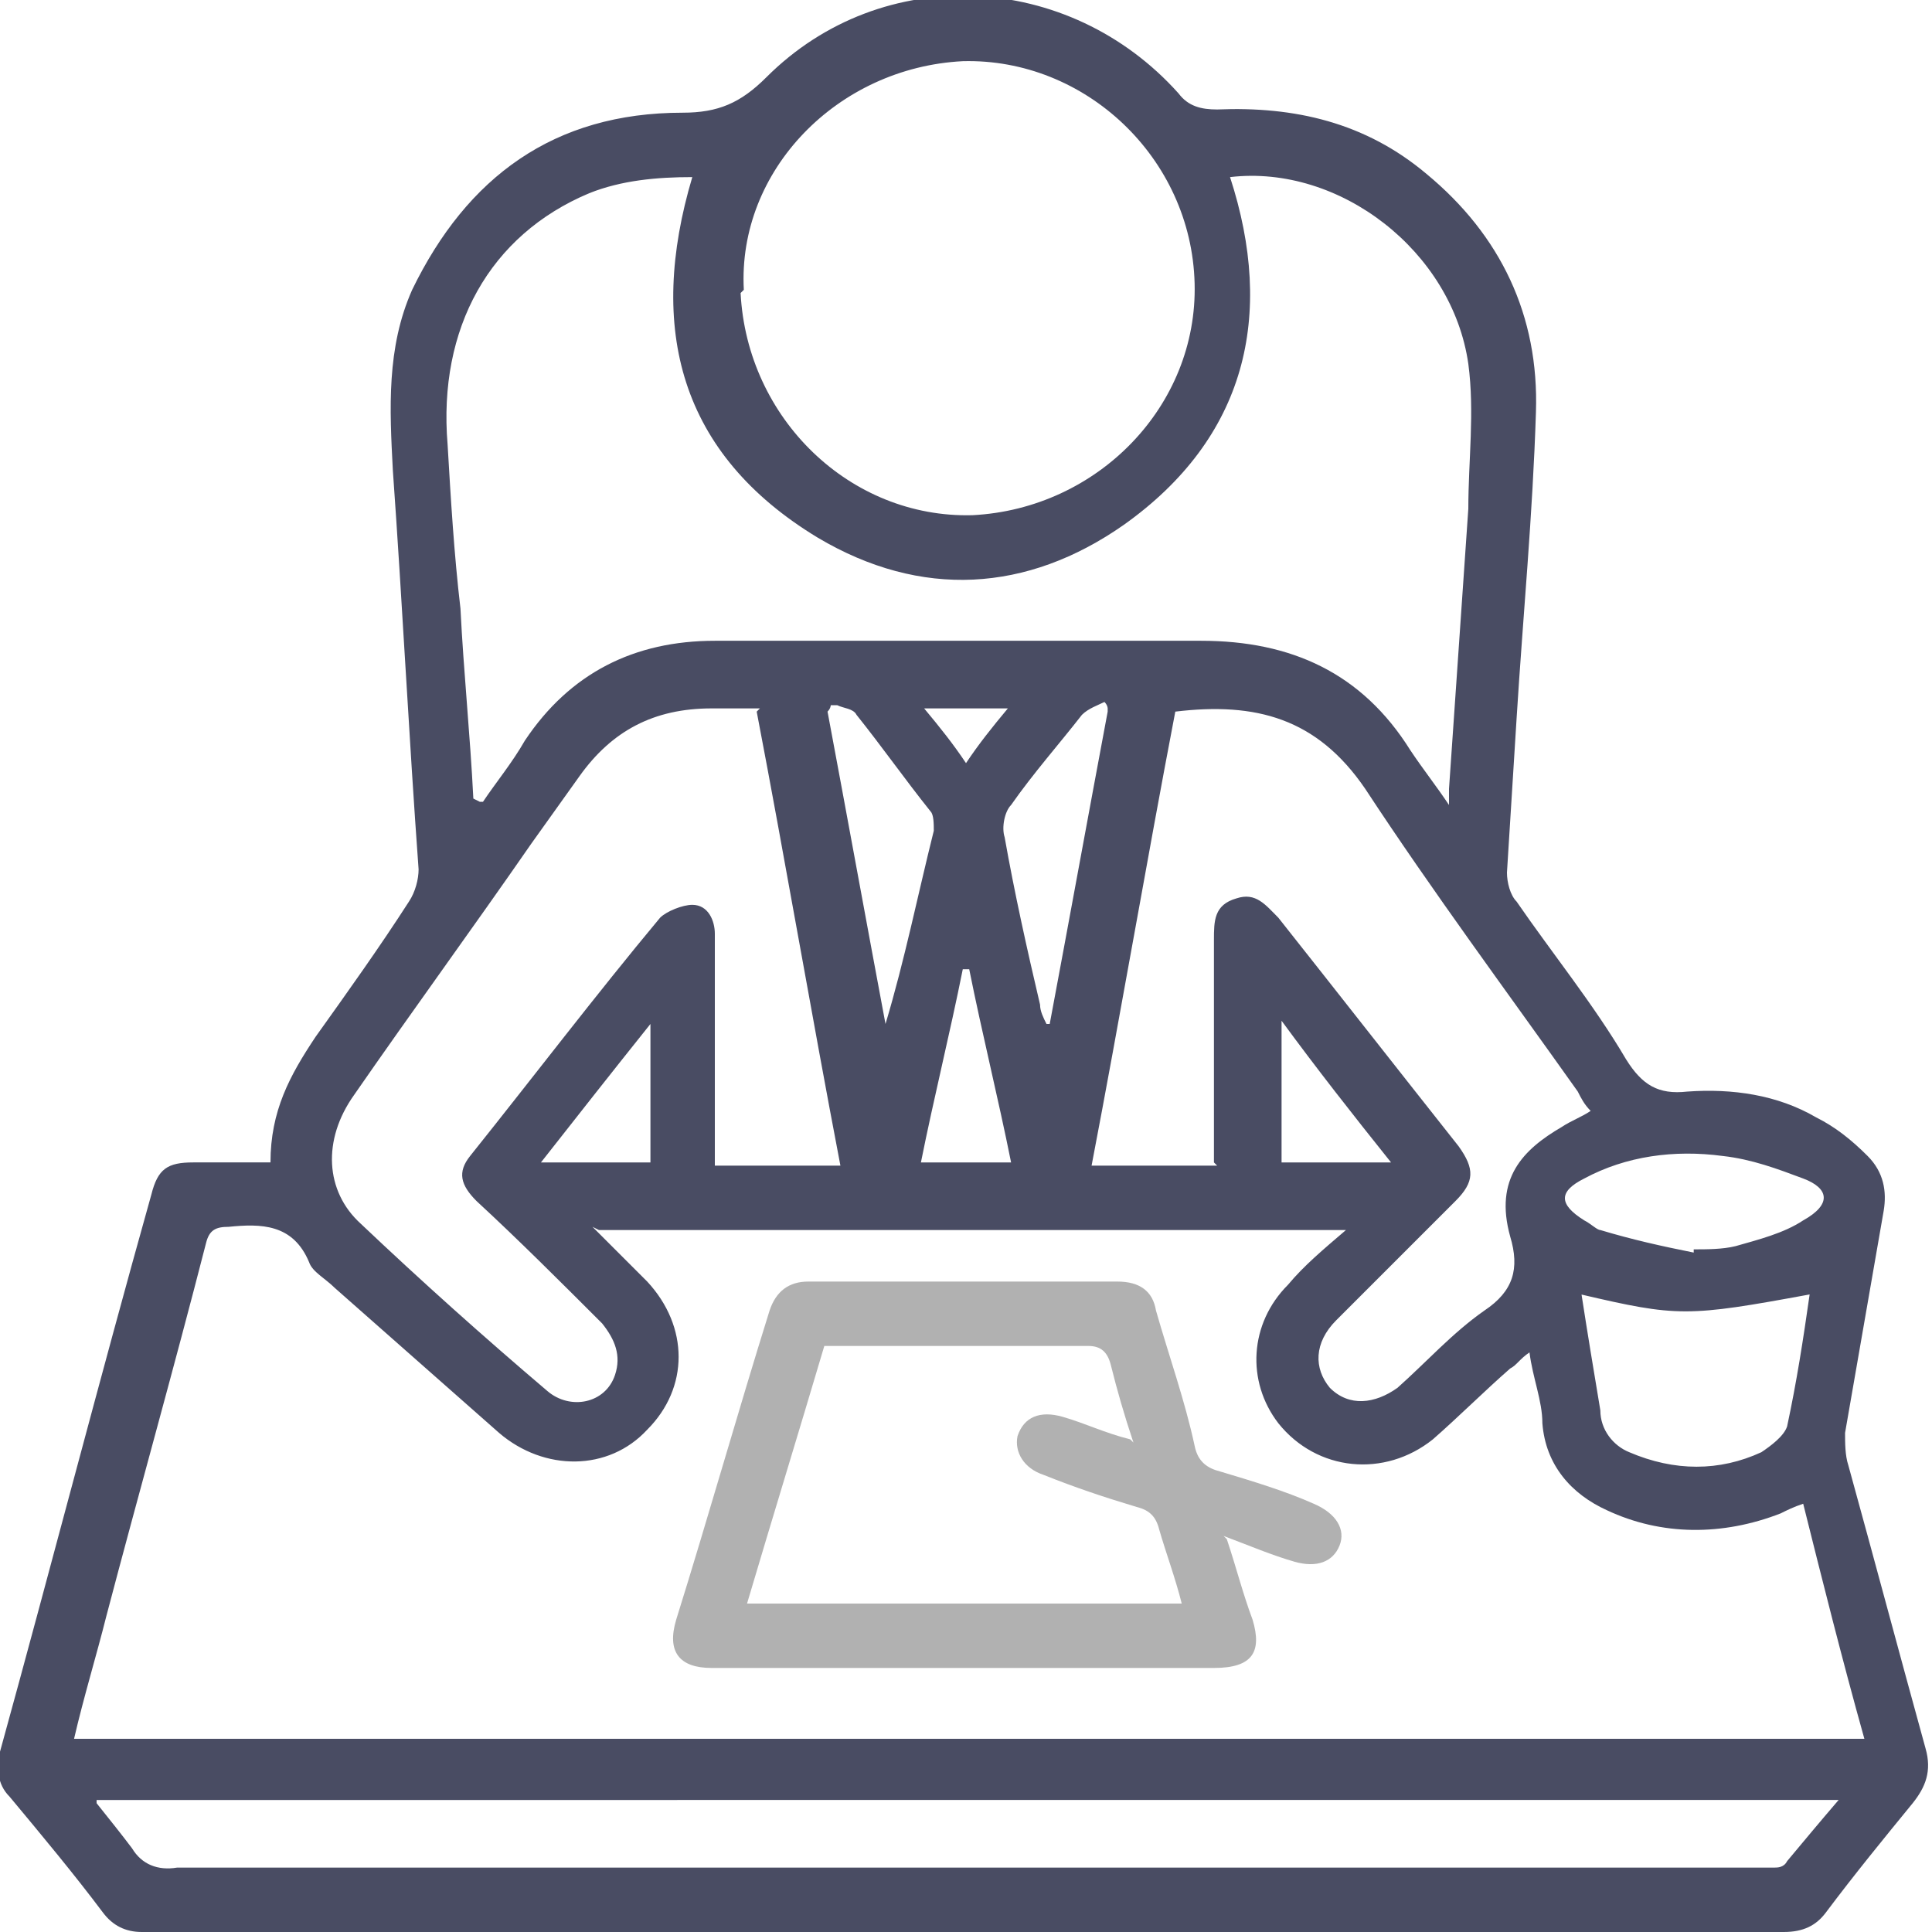 <?xml version="1.0" encoding="UTF-8"?>
<svg id="Layer_1" data-name="Layer 1" xmlns="http://www.w3.org/2000/svg" version="1.1" viewBox="0 0 60 60">
  <defs>
    <style>
      .cls-1 {
        fill: #b1b1b1;
      }

      .cls-1, .cls-2 {
        stroke-width: 0px;
      }

      .cls-2 {
        fill: #494c63;
      }
    </style>
  </defs>
  <path class="cls-2" d="M8.4,36.1c0-1.6.6-2.7,1.4-3.9,1-1.4,2-2.8,2.9-4.2.2-.3.3-.7.3-1-.3-4.1-.5-8.2-.8-12.4-.1-1.9-.2-3.8.6-5.6,1.7-3.5,4.4-5.5,8.4-5.5,1.1,0,1.8-.3,2.6-1.1,3.6-3.6,9.4-3.3,12.8.5.3.4.7.5,1.2.5,2.4-.1,4.6.4,6.5,2,2.3,1.9,3.5,4.4,3.4,7.4-.1,3.2-.4,6.3-.6,9.5-.1,1.6-.2,3.2-.3,4.8,0,.3.1.7.3.9,1.1,1.6,2.4,3.2,3.4,4.9.5.8,1,1.1,1.9,1,1.4-.1,2.8.1,4,.8.6.3,1.1.7,1.6,1.2.5.5.6,1.1.5,1.7-.4,2.3-.8,4.6-1.2,6.9,0,.3,0,.7.1,1,.8,2.9,1.6,5.9,2.4,8.8.2.7,0,1.2-.4,1.7-.9,1.1-1.8,2.2-2.7,3.4-.3.4-.7.6-1.3.6-17,0-34,0-51,0-.5,0-.9-.2-1.2-.6-.9-1.2-1.9-2.4-2.9-3.6-.4-.4-.4-.9-.3-1.4,1.6-5.8,3.1-11.6,4.7-17.3.2-.8.5-1,1.3-1,.8,0,1.5,0,2.4,0ZM18.4,38.1c.6.6,1.2,1.2,1.7,1.7,1.3,1.4,1.3,3.3,0,4.6-1.2,1.3-3.2,1.3-4.6.1-1.7-1.5-3.4-3-5.1-4.5-.3-.3-.7-.5-.8-.8-.5-1.2-1.5-1.2-2.5-1.1,0,0,0,0,0,0-.4,0-.6.1-.7.5-1,3.9-2.1,7.8-3.1,11.6-.3,1.2-.7,2.5-1,3.8h55.6c-.7-2.5-1.3-4.9-1.9-7.3-.3.1-.5.2-.7.3-1.8.7-3.7.7-5.4-.1-1.1-.5-1.9-1.4-2-2.7,0-.7-.3-1.4-.4-2.2-.3.2-.4.4-.6.5-.8.7-1.6,1.5-2.4,2.2-1.5,1.2-3.6,1-4.8-.5-1-1.3-.9-3.1.3-4.3.5-.6,1.1-1.1,1.8-1.7h-23.2ZM14.9,24.9s0,0,.1,0c.4-.6.9-1.2,1.3-1.9,1.4-2.1,3.4-3.1,5.9-3.1,5,0,10,0,15.1,0,2.8,0,5,1,6.5,3.4.4.6.8,1.1,1.2,1.7,0-.3,0-.4,0-.5.2-2.9.4-5.8.6-8.7,0-1.5.2-3,0-4.5-.5-3.5-4-6.2-7.4-5.8,1.4,4.3.5,8.1-3.3,10.8-3,2.1-6.3,2.3-9.5.4-4.3-2.6-5.3-6.5-3.9-11.2-1.1,0-2.2.1-3.2.5-3.1,1.3-4.7,4.2-4.4,7.8.1,1.7.2,3.4.4,5.1.1,2,.3,3.9.4,5.9ZM23,9.1c.2,3.9,3.4,7,7.2,6.9,3.9-.2,7-3.4,6.9-7.2-.1-3.9-3.4-7-7.2-6.9-3.9.2-7,3.4-6.8,7.1ZM23.6,22c-.5,0-1,0-1.5,0-1.8,0-3.1.7-4.1,2.1-.5.7-1,1.4-1.5,2.1-1.8,2.6-3.7,5.2-5.5,7.8-1,1.4-.9,3,.2,4,1.9,1.8,3.8,3.5,5.8,5.2.7.6,1.8.4,2.1-.5.2-.6,0-1.1-.4-1.6-1.3-1.3-2.6-2.6-3.9-3.8-.5-.5-.6-.9-.2-1.4,2-2.5,3.9-5,5.9-7.4.2-.2.7-.4,1-.4.5,0,.7.5.7.9,0,.2,0,.3,0,.5,0,2,0,4,0,6,0,.2,0,.4,0,.7h3.9c-.9-4.7-1.7-9.4-2.6-14.1ZM37.7,36.1c0-.3,0-.5,0-.8,0-2,0-4.1,0-6.1,0-.6,0-1.1.7-1.3.6-.2.9.2,1.3.6,1.9,2.4,3.7,4.7,5.6,7.1.5.7.5,1.1-.1,1.7-1.2,1.2-2.5,2.5-3.7,3.7-.7.7-.7,1.5-.2,2.1.6.6,1.4.5,2.1,0,.9-.8,1.7-1.7,2.7-2.4.9-.6,1.1-1.3.8-2.3-.5-1.8.4-2.7,1.6-3.4.3-.2.6-.3.9-.5-.2-.2-.3-.4-.4-.6-2.2-3.1-4.5-6.2-6.6-9.4-1.5-2.2-3.4-2.7-5.9-2.4-.9,4.7-1.7,9.4-2.6,14.1h3.9ZM3,56c.4.5.8,1,1.1,1.4.3.5.8.7,1.4.6,16.3,0,32.7,0,49,0,.2,0,.4,0,.6,0,.1,0,.3,0,.4-.2.5-.6,1-1.2,1.6-1.9H3ZM49.1,40.1c.2,1.3.4,2.5.6,3.7,0,.6.4,1.1.9,1.3,1.4.6,2.8.6,4.1,0,.3-.2.7-.5.8-.8.3-1.4.5-2.7.7-4.1-3.8.7-4.1.7-7.1,0ZM52.6,38.9s0,0,0-.1c.4,0,.9,0,1.3-.1.7-.2,1.5-.4,2.1-.8.9-.5.8-1,0-1.3-.8-.3-1.6-.6-2.5-.7-1.5-.2-3,0-4.3.7-.8.4-.8.8,0,1.3.2.1.4.3.5.3,1,.3,1.9.5,2.9.7ZM25.8,21.9c0,0,0,.1-.1.2.6,3.2,1.2,6.5,1.8,9.7.6-2,1-4,1.5-6,0-.2,0-.5-.1-.6-.8-1-1.5-2-2.3-3-.1-.2-.4-.2-.6-.3ZM34.4,22c0,0,0-.1-.1-.2-.2.1-.5.2-.7.4-.7.9-1.5,1.8-2.2,2.8-.2.2-.3.7-.2,1,.3,1.7.7,3.5,1.1,5.2,0,.2.1.4.2.6,0,0,0,0,.1,0,.6-3.2,1.2-6.5,1.8-9.7ZM30.1,30.1h-.2c-.4,2-.9,4-1.3,6h2.8c-.4-2-.9-4-1.3-6ZM43.2,36.1c-1.2-1.5-2.3-2.9-3.4-4.4v4.4h3.4ZM20.2,36.1v-4.3c-1.2,1.5-2.3,2.9-3.4,4.3h3.4ZM31.3,22h-2.6c.5.6.9,1.1,1.3,1.7.4-.6.8-1.1,1.3-1.7Z"/>
  <path class="cls-1" d="M38.1,47.8c.3.9.5,1.7.8,2.5.3,1,0,1.5-1.2,1.5-5.2,0-10.4,0-15.6,0-1,0-1.4-.5-1.1-1.5,1-3.2,1.9-6.4,2.9-9.6.2-.6.6-.9,1.2-.9,3.2,0,6.4,0,9.6,0,.7,0,1.1.3,1.2.9.4,1.4.9,2.8,1.2,4.2.1.5.4.7.8.8,1,.3,2,.6,2.9,1,.7.3,1,.8.8,1.3-.2.5-.7.7-1.4.5-.7-.2-1.4-.5-2.2-.8ZM35.2,44.8c-.3-.9-.5-1.6-.7-2.4-.1-.4-.3-.6-.7-.6-2.5,0-5,0-7.6,0-.2,0-.4,0-.6,0-.8,2.7-1.6,5.3-2.4,8h13.5c-.2-.8-.5-1.6-.7-2.3-.1-.4-.3-.6-.7-.7-1-.3-1.9-.6-2.9-1-.6-.2-.9-.7-.8-1.2.2-.6.7-.8,1.4-.6.7.2,1.3.5,2.1.7Z"/>
</svg>